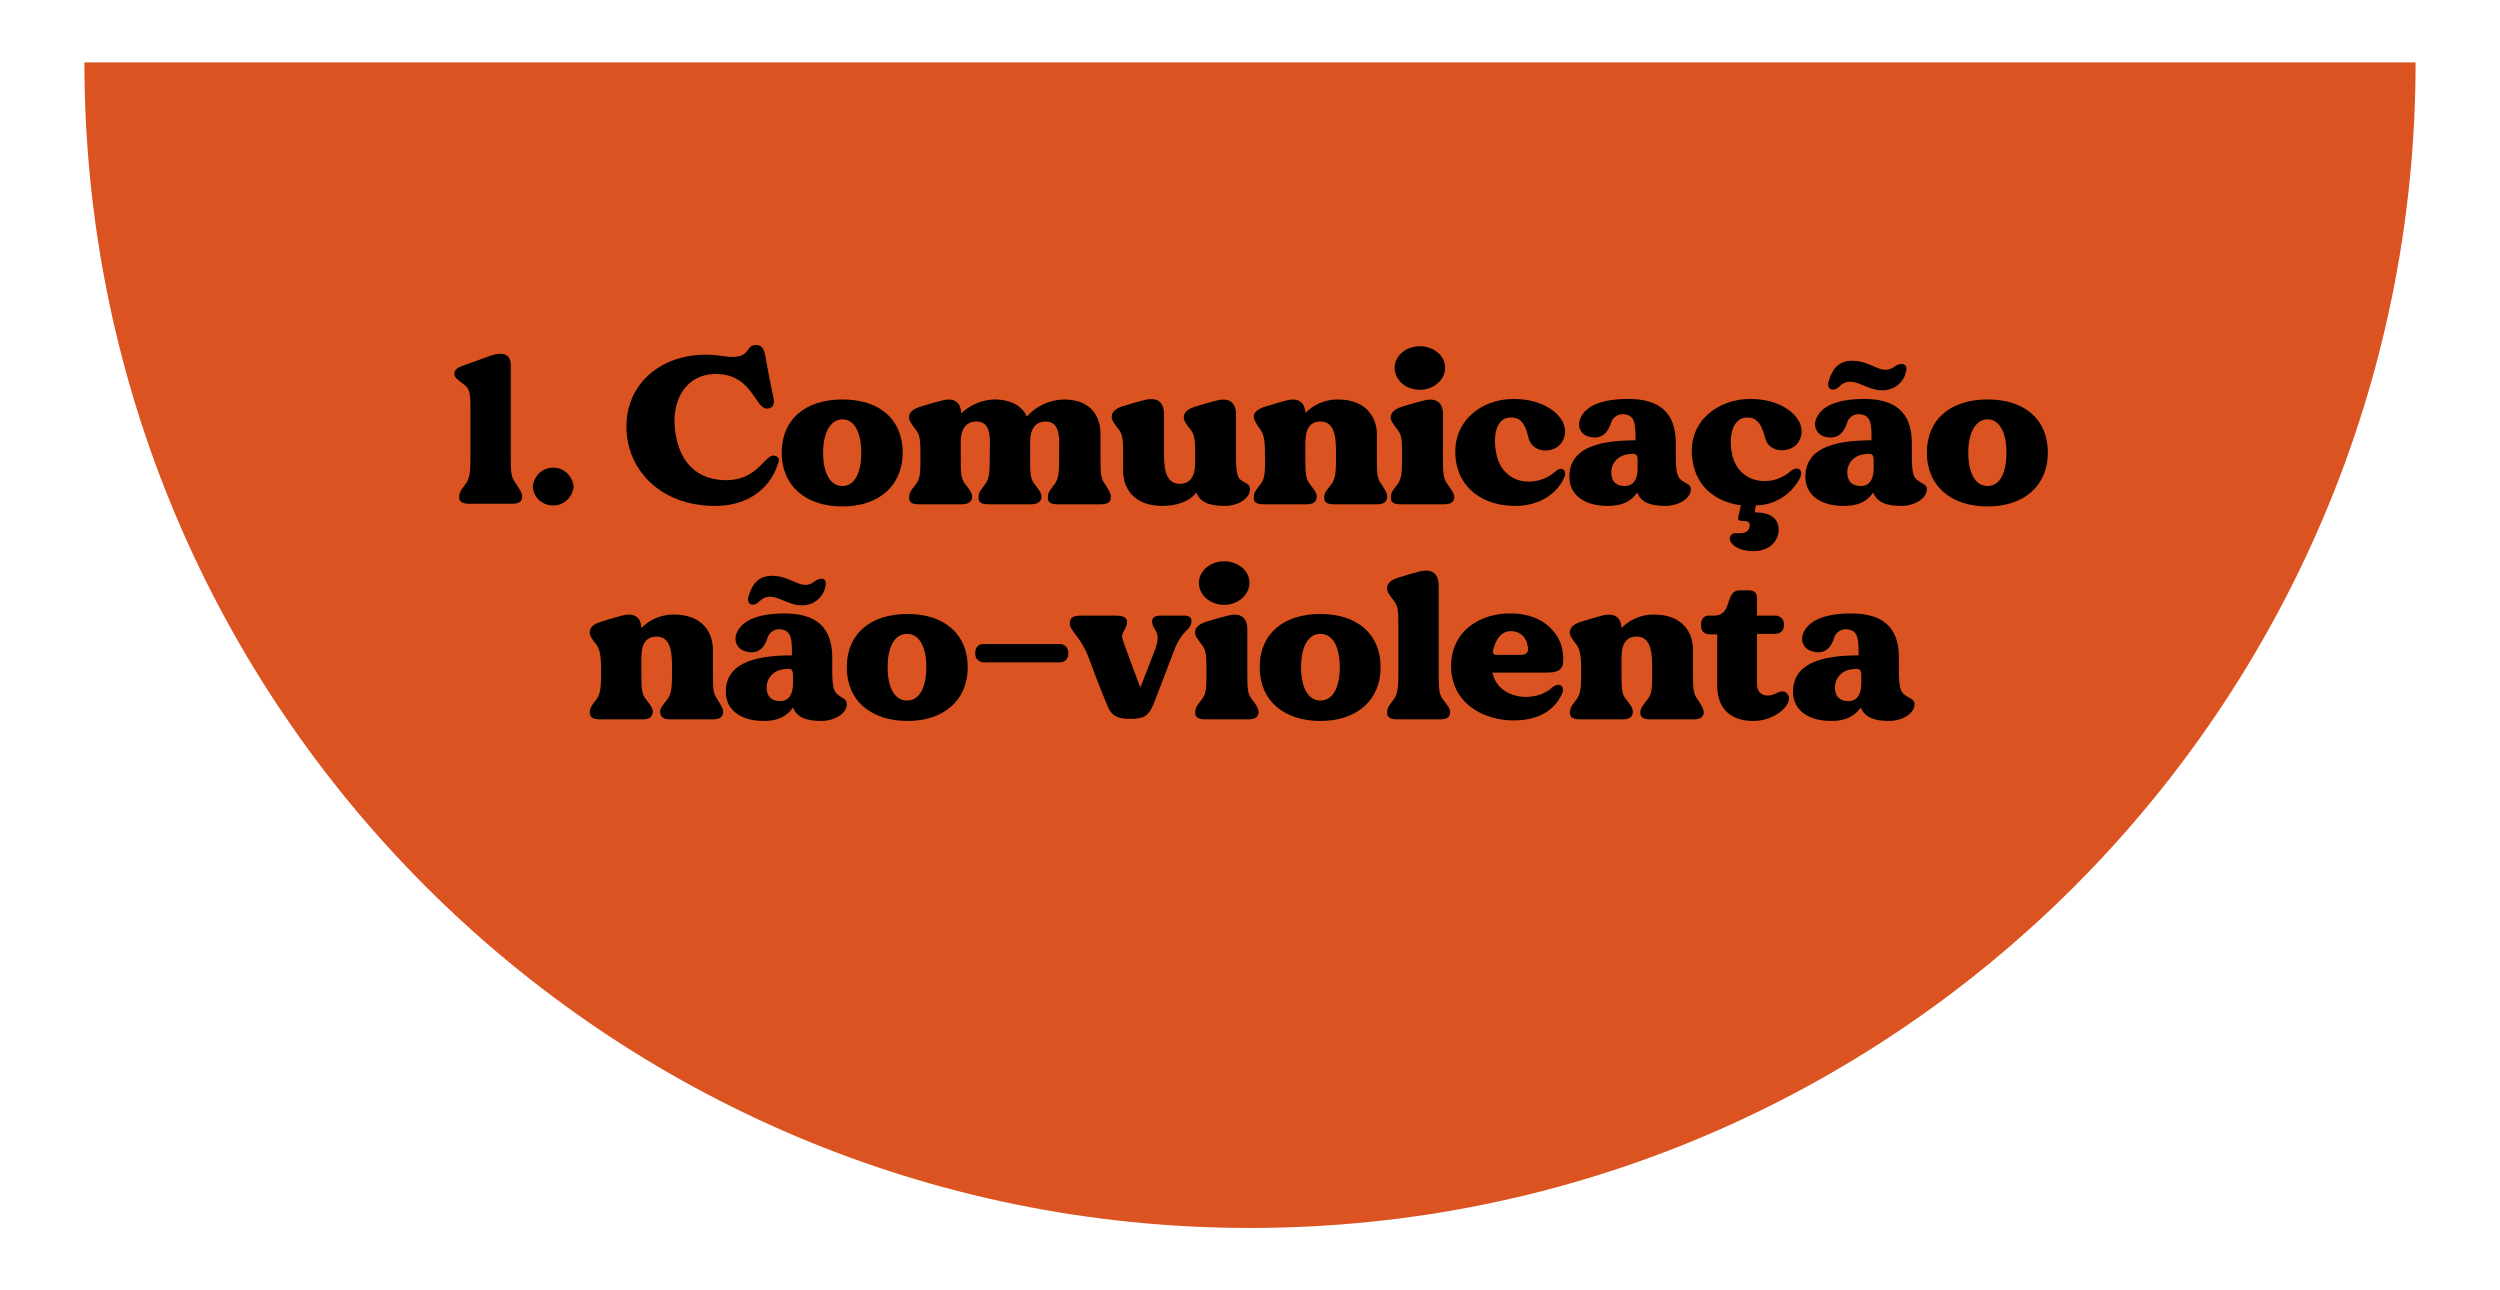<svg xmlns="http://www.w3.org/2000/svg" xmlns:xlink="http://www.w3.org/1999/xlink" id="Layer_1" x="0px" y="0px" viewBox="0 0 465 240" style="enable-background:new 0 0 465 240;" xml:space="preserve"><style type="text/css">	.st0{fill:#DA5321;}</style><g id="fnd_mdl1">	<path class="st0" d="M232.5,228.4c119.8,0,216.8-97.1,216.8-216.8H15.7C15.7,131.3,112.7,228.4,232.5,228.4z"></path></g><g>	<path d="M97.1,92.5c0,0.8-0.6,1.2-1.9,1.2h-7.9c-1.3,0-1.9-0.4-1.9-1.2s0.2-1.2,1.3-2.6c0.7-1,0.8-2.3,0.8-5v-8.5  c0-2.8,0-4-1.1-4.8c-1.3-1-1.9-1.4-1.9-2.1c0-0.9,1-1.3,2.2-1.7s4.1-1.5,4.7-1.7c2.2-0.7,3.6-0.2,3.6,1.8v16.8c0,2.7,0,4,0.8,5  C96.9,91.4,97.2,91.8,97.1,92.5z"></path>	<path d="M106.7,90.5c-0.2,2.1-2,3.7-4.1,3.5c-1.9-0.1-3.4-1.6-3.5-3.5c0.2-2.1,2-3.7,4.1-3.5C105,87.1,106.5,88.6,106.7,90.5z"></path>	<path d="M144.4,87.1c-0.8,2.1-3.7,7-11.4,7c-9.4,0-15-5.7-16.2-11.8c-2-10.7,6.8-17.7,17.4-16.1c5.6,0.9,4.2-1.7,6.1-2  c1.4-0.2,1.8,0.6,2.1,2.3s1.1,5.9,1.5,7.6c0.2,1.2-0.2,1.9-1.3,1.9c-2.1-0.1-2.7-5.9-8.6-6.4s-9,4.2-8.5,9.9c0.5,5.3,3.1,9.5,9,9.8  c7.2,0.3,7.8-5.9,10.1-4.3C145.1,85.3,144.8,86.1,144.4,87.1z"></path>	<path d="M206.6,92.6c0,0.8-0.6,1.2-1.9,1.2h-7.9c-1.3,0-1.9-0.3-1.9-1.2s0.2-1.2,1.3-2.6c0.7-1,0.8-2.3,0.8-5v-0.4  c0-2.7,0.4-6.2-2.5-6.2c-1.9,0-2.9,1.4-2.9,3.8V85c0,2.8,0,4,0.8,5c1.1,1.4,1.4,1.9,1.3,2.6s-0.7,1.2-1.9,1.2h-7.9  c-1.3,0-1.9-0.3-1.9-1.2s0.2-1.2,1.3-2.6c0.7-1,0.8-2.3,0.8-5v-0.4c0-2.7,0.5-6.2-2.5-6.2c-1.9,0-2.9,1.4-2.9,3.8V85  c0,2.8,0,4,0.8,5c1.1,1.4,1.4,1.9,1.3,2.6s-0.7,1.2-1.9,1.2h-7.9c-1.3,0-1.9-0.3-1.9-1.2s0.2-1.2,1.3-2.6c0.8-1,0.8-2.3,0.8-5  s0-4-0.8-5c-1.1-1.4-1.4-1.9-1.3-2.6s0.7-1.3,1.9-1.7s3.7-1.1,4.2-1.2c2.3-0.6,3.5,0.3,3.6,2.4c1.6-1.6,3.8-2.5,6.1-2.6  c3.4,0,5.3,1.4,6.1,3.2c1.7-2,4.2-3.1,6.8-3.2c5.4,0,6.9,3.4,6.9,6.5v4.2c0,2.8,0,4,0.8,5C206.4,91.4,206.7,91.9,206.6,92.6z"></path>	<path d="M232.5,91.1c-0.1,1.7-2.3,3-4.7,3c-3.1,0-4.6-0.8-5.3-2.5c-1.2,1.7-3.7,2.5-6.3,2.5c-5.4,0-7.3-3.4-7.3-6.5v-2.7  c0-2.7,0-4-0.8-5c-1.1-1.4-1.4-1.9-1.3-2.6s0.7-1.3,1.9-1.7s3.7-1.1,4.2-1.2c2.4-0.6,3.6,0.4,3.6,2.6v6.8c0,2.7,0,6.2,3,6.2  c1.8,0,2.8-1.4,2.8-3.8v-1.2c0-2.7,0-4-0.8-5c-1.1-1.4-1.4-1.9-1.3-2.6s0.7-1.3,1.9-1.7s3.7-1.1,4.2-1.2c2.4-0.6,3.6,0.4,3.6,2.6  v6.2c0,2.7-0.1,5.2,0.8,5.9S232.6,90,232.5,91.1z"></path>	<path d="M258,92.6c-0.1,0.8-0.7,1.2-1.9,1.2h-7.9c-1.3,0-1.9-0.3-1.9-1.2s0.3-1.2,1.4-2.6c0.7-1,0.8-2.3,0.8-5v-0.4  c0-2.7,0-6.2-2.9-6.2c-1.9,0-2.8,1.4-2.8,3.8V85c0,2.8,0,4,0.8,5c1.1,1.4,1.4,1.9,1.3,2.6s-0.6,1.2-1.9,1.2h-7.9  c-1.3,0-1.9-0.3-1.9-1.2s0.2-1.2,1.3-2.6c0.8-1,0.8-2.3,0.8-4.9s-0.1-4.1-0.8-5.1c-1-1.4-1.3-2-1.3-2.6s0.7-1.3,1.9-1.7  s3.7-1.1,4.1-1.2c2.3-0.6,3.5,0.3,3.6,2.3c1.6-1.6,3.7-2.5,6-2.5c5.4,0,7.3,3.4,7.3,6.5v4.2c0,2.8,0,4,0.8,5  C257.8,91.4,258.1,91.9,258,92.6z"></path>	<path d="M270.5,92.6c-0.1,0.8-0.7,1.2-1.9,1.2h-8c-1.3,0-1.9-0.3-1.9-1.2s0.2-1.2,1.3-2.6c0.7-1,0.8-2.3,0.8-5s0-4-0.8-5  c-1.1-1.4-1.4-1.9-1.3-2.6s0.7-1.3,1.9-1.7s3.7-1.1,4.2-1.2c2.4-0.6,3.6,0.4,3.6,2.6v7.9c0,2.8,0,4,0.8,5  C270.2,91.4,270.5,91.9,270.5,92.6z M259.4,68.4c0-2.2,2.1-4,4.7-4s4.7,1.8,4.7,4s-2.1,4.1-4.7,4.1S259.4,70.7,259.4,68.4z"></path>	<path d="M278.3,84.3c1.1,5.9,7.4,6.6,11,3.4c1.2-1.1,2.3-0.2,1.6,1.2c-1.2,2.7-4.3,5.2-9.1,5.2c-5.7,0-10.7-3.1-11.1-9.4  s4.7-10.5,10.9-10.5c6.9,0,11.3,4.6,8.8,8.2c-1.4,2-5.4,2-6.1-1s-1.8-4-3.8-3.7S277.6,80.7,278.3,84.3z"></path>	<path d="M314.5,91.1c-0.1,1.7-2.4,3-4.7,3c-3.1,0-4.6-0.8-5.3-2.5c-1.1,1.7-2.8,2.5-5.5,2.5c-4.5,0-7.1-2.2-7.1-5.4  c0-5.2,5-6.8,12.3-6.8v-0.6c0-2.2-0.1-3.9-1.8-4.2c-1.2-0.3-2.5,0.4-2.8,1.7c-0.8,2.4-2.4,2.9-4.2,2.4c-1.3-0.4-2-1.7-1.6-3  c0-0.1,0.1-0.2,0.1-0.3c1.2-3,5.4-3.7,8.9-3.7c5.7,0,8.9,2.4,8.9,8.2v0.8c0,2.7-0.1,5,0.8,5.9S314.6,90,314.5,91.1z M304.6,85.6  c0-1.3-0.5-1.3-1.9-1.1c-1.6,0.2-2.9,1.5-3,3.1c-0.1,1.7,0.7,2.8,2.5,2.8c1.6,0,2.4-1.2,2.4-3.3L304.6,85.6z"></path>	<path d="M334.8,88.9c-1.6,3.1-4.8,5.1-8.2,5.1c-0.1,0.4-0.2,0.9-0.2,1.3c3.6,0,4.6,1.7,4.4,3.7c-0.4,2.6-2.7,3.6-4.9,3.5  c-1.6,0-3.3-0.6-3.9-1.6c-0.4-0.5-0.3-1.1,0.1-1.5c0.2-0.2,0.6-0.3,0.9-0.2c1,0,2.1,0,2.4-1.1s-0.5-1.2-1.2-1.2  c-0.5,0-1-0.1-0.9-0.6s0.4-1.8,0.5-2.3c-4.9-0.7-8.7-3.7-9.1-9.3c-0.5-6.3,4.7-10.5,10.9-10.5c6.9,0,11.3,4.6,8.8,8.2  c-1.4,1.9-5.4,2-6.1-1c-0.7-2.8-1.8-4-3.8-3.7s-3,2.9-2.4,6.5c1.1,5.9,7.5,6.6,11,3.4C334.4,86.6,335.5,87.4,334.8,88.9z"></path>	<path d="M358.4,91.1c-0.1,1.7-2.4,3-4.7,3c-3.1,0-4.6-0.8-5.3-2.5c-1.1,1.7-2.8,2.5-5.5,2.5c-4.5,0-7.1-2.2-7.1-5.4  c0-5.2,5-6.8,12.3-6.8v-0.6c0-2.2-0.1-3.9-1.8-4.2c-1.2-0.3-2.5,0.4-2.8,1.7c-0.8,2.4-2.4,2.9-4.2,2.4c-1.3-0.4-2-1.8-1.6-3  c0-0.1,0.1-0.2,0.1-0.3c1.2-3,5.4-3.7,8.9-3.7c5.7,0,8.9,2.4,8.9,8.2v0.8c0,2.7-0.1,5,0.8,5.9S358.5,90,358.4,91.1z M354.6,68.6  c-0.2,2.3-2.1,4-4.5,4c-3.3,0-5.6-3.1-8-0.7c-1.1,1.1-2.4,0.5-2-0.9c0.6-2,1.6-3.9,4.4-3.9c3.8,0,5.5,3,8,1  C353.6,67.4,354.6,67.6,354.6,68.6z M348.5,85.6c0-1.3-0.5-1.3-1.9-1.1c-1.6,0.2-2.9,1.5-3,3.1c-0.1,1.7,0.7,2.8,2.5,2.8  c1.6,0,2.4-1.2,2.4-3.3L348.5,85.6z"></path>	<path d="M380.9,84.2c0,6.1-4.4,10-11.2,10s-11.3-3.8-11.3-10s4.4-9.9,11.3-9.9S380.9,78,380.9,84.2z M373.2,84.2  c0-3.6-1.2-6.2-3.5-6.2s-3.6,2.6-3.6,6.2s1.2,6.2,3.6,6.2S373.2,87.7,373.2,84.2z"></path>	<path d="M167.9,84.2c0,6.1-4.4,10-11.2,10s-11.3-3.8-11.3-10s4.4-9.9,11.3-9.9S167.9,78,167.9,84.2z M160.2,84.2  c0-3.6-1.2-6.2-3.5-6.2s-3.6,2.6-3.6,6.2s1.2,6.2,3.6,6.2S160.2,87.7,160.2,84.2z"></path>	<path d="M134.5,132.6c-0.1,0.8-0.7,1.2-1.9,1.2h-7.9c-1.3,0-1.8-0.4-1.9-1.2s0.3-1.2,1.4-2.6c0.7-1,0.8-2.3,0.8-5v-0.4  c0-2.7,0-6.2-2.9-6.2c-1.9,0-2.8,1.4-2.8,3.8v2.8c0,2.8,0,4,0.8,5c1.1,1.4,1.4,1.9,1.3,2.6s-0.6,1.2-1.9,1.2h-7.9  c-1.3,0-1.9-0.4-1.9-1.2s0.2-1.2,1.3-2.6c0.7-1,0.8-2.3,0.8-4.9s-0.1-4.1-0.8-5.1c-1.1-1.4-1.4-1.9-1.3-2.6s0.7-1.3,1.9-1.7  s3.7-1.1,4.1-1.2c2.3-0.6,3.5,0.3,3.6,2.3c1.6-1.6,3.7-2.5,6-2.5c5.4,0,7.3,3.4,7.3,6.5v4.2c0,2.8,0,4,0.8,5  C134.2,131.4,134.6,131.9,134.5,132.6z"></path>	<path d="M157.5,131.1c-0.1,1.7-2.4,3-4.7,3c-3.1,0-4.6-0.8-5.3-2.5c-1.1,1.6-2.8,2.5-5.4,2.5c-4.5,0-7.1-2.2-7.1-5.4  c0-5.2,5-6.8,12.3-6.8v-0.6c0-2.2-0.1-3.9-1.8-4.2c-1.2-0.3-2.5,0.4-2.8,1.7c-0.8,2.4-2.4,2.9-4.2,2.3c-1.3-0.4-2-1.8-1.6-3  c0-0.1,0.1-0.2,0.1-0.3c1.2-3,5.4-3.7,8.9-3.7c5.7,0,8.9,2.4,8.9,8.2v0.8c0,2.7-0.1,5,0.8,5.9S157.6,129.9,157.5,131.1z   M153.6,108.6c-0.2,2.3-2.1,4-4.4,4c-3.3,0-5.6-3.1-8-0.7c-1.1,1.1-2.4,0.5-2-0.9c0.6-2,1.6-3.9,4.4-3.9c3.8,0,5.5,3,8,1  C152.7,107.3,153.7,107.6,153.6,108.6z M147.5,125.6c0-1.3-0.5-1.3-1.9-1.1c-1.6,0.2-2.9,1.5-3,3.1c-0.1,1.7,0.7,2.8,2.5,2.8  c1.6,0,2.4-1.2,2.4-3.3L147.5,125.6z"></path>	<path d="M180,124.1c0,6.1-4.4,10-11.2,10s-11.3-3.8-11.3-10s4.4-9.9,11.3-9.9S180,118,180,124.1z M172.3,124.1  c0-3.6-1.2-6.2-3.6-6.2s-3.6,2.6-3.6,6.2s1.2,6.2,3.6,6.2S172.3,127.7,172.3,124.1L172.3,124.1z"></path>	<path d="M198.7,121.3v0.4c0,0.9-0.7,1.5-1.6,1.5c0,0,0,0,0,0H183c-0.9,0-1.6-0.7-1.6-1.5c0,0,0,0,0,0v-0.4c0-0.9,0.7-1.6,1.6-1.5  c0,0,0,0,0,0h14c0.9-0.1,1.6,0.6,1.7,1.4C198.7,121.2,198.7,121.2,198.7,121.3z"></path>	<path d="M221.6,115.6c-0.1,1.8-1.7,1.3-3.3,5.6s-3.6,9.4-3.8,9.9c-0.9,2.2-2,2.6-4.1,2.6c-1.9,0-3.5-0.1-4.4-2.4  c-0.2-0.4-1.9-4.6-3.3-8.4c-0.6-1.8-1.5-3.4-2.6-4.8c-0.8-1.1-1.2-1.5-1.1-2.4s0.7-1.2,2.2-1.2h6c1.6,0,2.6,0.2,2.4,1.5  s-1.2,1.7-0.8,2.9c0.3,1,3.3,9,3.3,9l2.6-6.7c1.6-4-0.4-3.8-0.4-5.6c0-0.6,0.3-1.1,1.6-1.1h4.4C221.3,114.5,221.7,115,221.6,115.6z  "></path>	<path d="M234.1,132.6c-0.1,0.8-0.7,1.2-1.9,1.2h-8c-1.3,0-1.9-0.4-1.9-1.2s0.2-1.2,1.3-2.6c0.8-1,0.8-2.3,0.8-5s0-4-0.8-5  c-1.1-1.4-1.4-1.9-1.3-2.6s0.7-1.3,1.9-1.7s3.7-1.1,4.2-1.2c2.4-0.6,3.6,0.4,3.6,2.6v7.9c0,2.8,0,4,0.8,5  C233.9,131.4,234.1,131.9,234.1,132.6z M223,108.4c0-2.2,2.1-4,4.7-4s4.7,1.8,4.7,4s-2.1,4.1-4.7,4.1S223,110.7,223,108.4z"></path>	<path d="M256.8,124.1c0,6.1-4.4,10-11.2,10s-11.3-3.8-11.3-10s4.4-9.9,11.3-9.9S256.8,118,256.8,124.1z M249.2,124.1  c0-3.6-1.2-6.2-3.6-6.2s-3.6,2.6-3.6,6.2s1.2,6.2,3.6,6.2S249.2,127.7,249.2,124.1z"></path>	<path d="M269.7,132.6c0,0.8-0.6,1.2-1.9,1.2h-7.9c-1.3,0-1.9-0.4-1.9-1.2s0.2-1.2,1.3-2.6c0.7-1,0.8-2.3,0.8-5v-8.2  c0-2.8,0-4-0.8-5c-1.1-1.4-1.4-1.9-1.3-2.6s0.7-1.3,1.9-1.7s3.7-1.1,4.1-1.2c2.4-0.6,3.6,0.4,3.6,2.7v16.1c0,2.8,0,4,0.8,5  C269.4,131.4,269.8,131.9,269.7,132.6z"></path>	<path d="M290.5,129.1c-1.2,2.7-4,4.9-8.9,4.9c-5.7,0-11.4-3.1-11.7-9.7c-0.2-6.8,5.3-10.4,11.5-10.2s9,4.2,9.3,7.4  c0.3,2.6-0.2,3.6-2.9,3.6h-10.2c1,5,7.9,5.8,11.2,2.7C290.1,126.8,291.2,127.7,290.5,129.1z M277.7,121c-0.1,0.4,0.1,0.8,0.5,0.8  h4.8c1,0,1.5-0.7,1.1-1.8c-0.2-1.6-1.6-2.7-3.2-2.6c0,0,0,0-0.1,0C279,117.5,278.1,119.3,277.7,121z"></path>	<path d="M316.9,132.6c-0.1,0.8-0.7,1.2-1.9,1.2h-8c-1.3,0-1.9-0.4-1.9-1.2s0.3-1.2,1.4-2.6c0.8-1,0.8-2.3,0.8-5v-0.4  c0-2.7,0-6.2-2.9-6.2c-1.9,0-2.8,1.4-2.8,3.8v2.8c0,2.8,0,4,0.8,5c1.1,1.4,1.4,1.9,1.3,2.6s-0.6,1.2-1.9,1.2h-7.9  c-1.3,0-1.9-0.4-1.9-1.2s0.2-1.2,1.3-2.6c0.7-1,0.8-2.3,0.8-4.9s-0.1-4.1-0.8-5.1c-1.1-1.4-1.4-1.9-1.3-2.6s0.7-1.3,1.9-1.7  s3.7-1.1,4.1-1.2c2.3-0.6,3.5,0.3,3.6,2.3c1.6-1.6,3.7-2.5,6-2.5c5.4,0,7.3,3.4,7.3,6.5v4.2c0,2.8,0,4,0.8,5  C316.6,131.4,316.9,131.9,316.9,132.6z"></path>	<path d="M326.1,134.1c-3.3,0-6.7-1.5-6.7-6.6v-9.5h-1.4c-0.9,0-1.6-0.6-1.6-1.5c0,0,0,0,0,0V116c0-0.9,0.7-1.6,1.6-1.5c0,0,0,0,0,0  h0.8c3.6,0,1.9-4.7,4.8-4.7h1.6c1.4,0,1.6,0.6,1.6,1.8v2.9h3.4c0.9,0,1.6,0.7,1.6,1.5v0.4c0,0.9-0.7,1.5-1.6,1.5h-3.4v9.3  c0,2.1,1.8,2.7,3.7,1.7c0.7-0.4,1.5-0.4,1.9,0.1C333.9,130.5,330.6,134.1,326.1,134.1z"></path>	<path d="M356.1,131.1c-0.1,1.7-2.4,3-4.7,3c-3,0-4.6-0.8-5.3-2.5c-1.1,1.6-2.8,2.5-5.5,2.5c-4.5,0-7.1-2.2-7.1-5.4  c0-5.2,5-6.8,12.2-6.8v-0.6c0-2.2-0.1-3.9-1.8-4.2c-1.2-0.3-2.5,0.4-2.8,1.7c-0.8,2.4-2.4,2.9-4.2,2.3c-1.3-0.4-2-1.7-1.6-3  c0-0.1,0.1-0.2,0.1-0.3c1.2-3,5.4-3.7,8.9-3.7c5.7,0,8.9,2.4,8.9,8.2v0.8c0,2.7-0.1,5,0.8,5.9S356.2,129.9,356.1,131.1z   M346.2,125.6c0-1.3-0.5-1.3-1.9-1.1c-1.6,0.2-2.9,1.5-3,3.1c-0.1,1.7,0.7,2.8,2.5,2.8c1.6,0,2.4-1.2,2.4-3.3L346.2,125.6z"></path></g></svg>